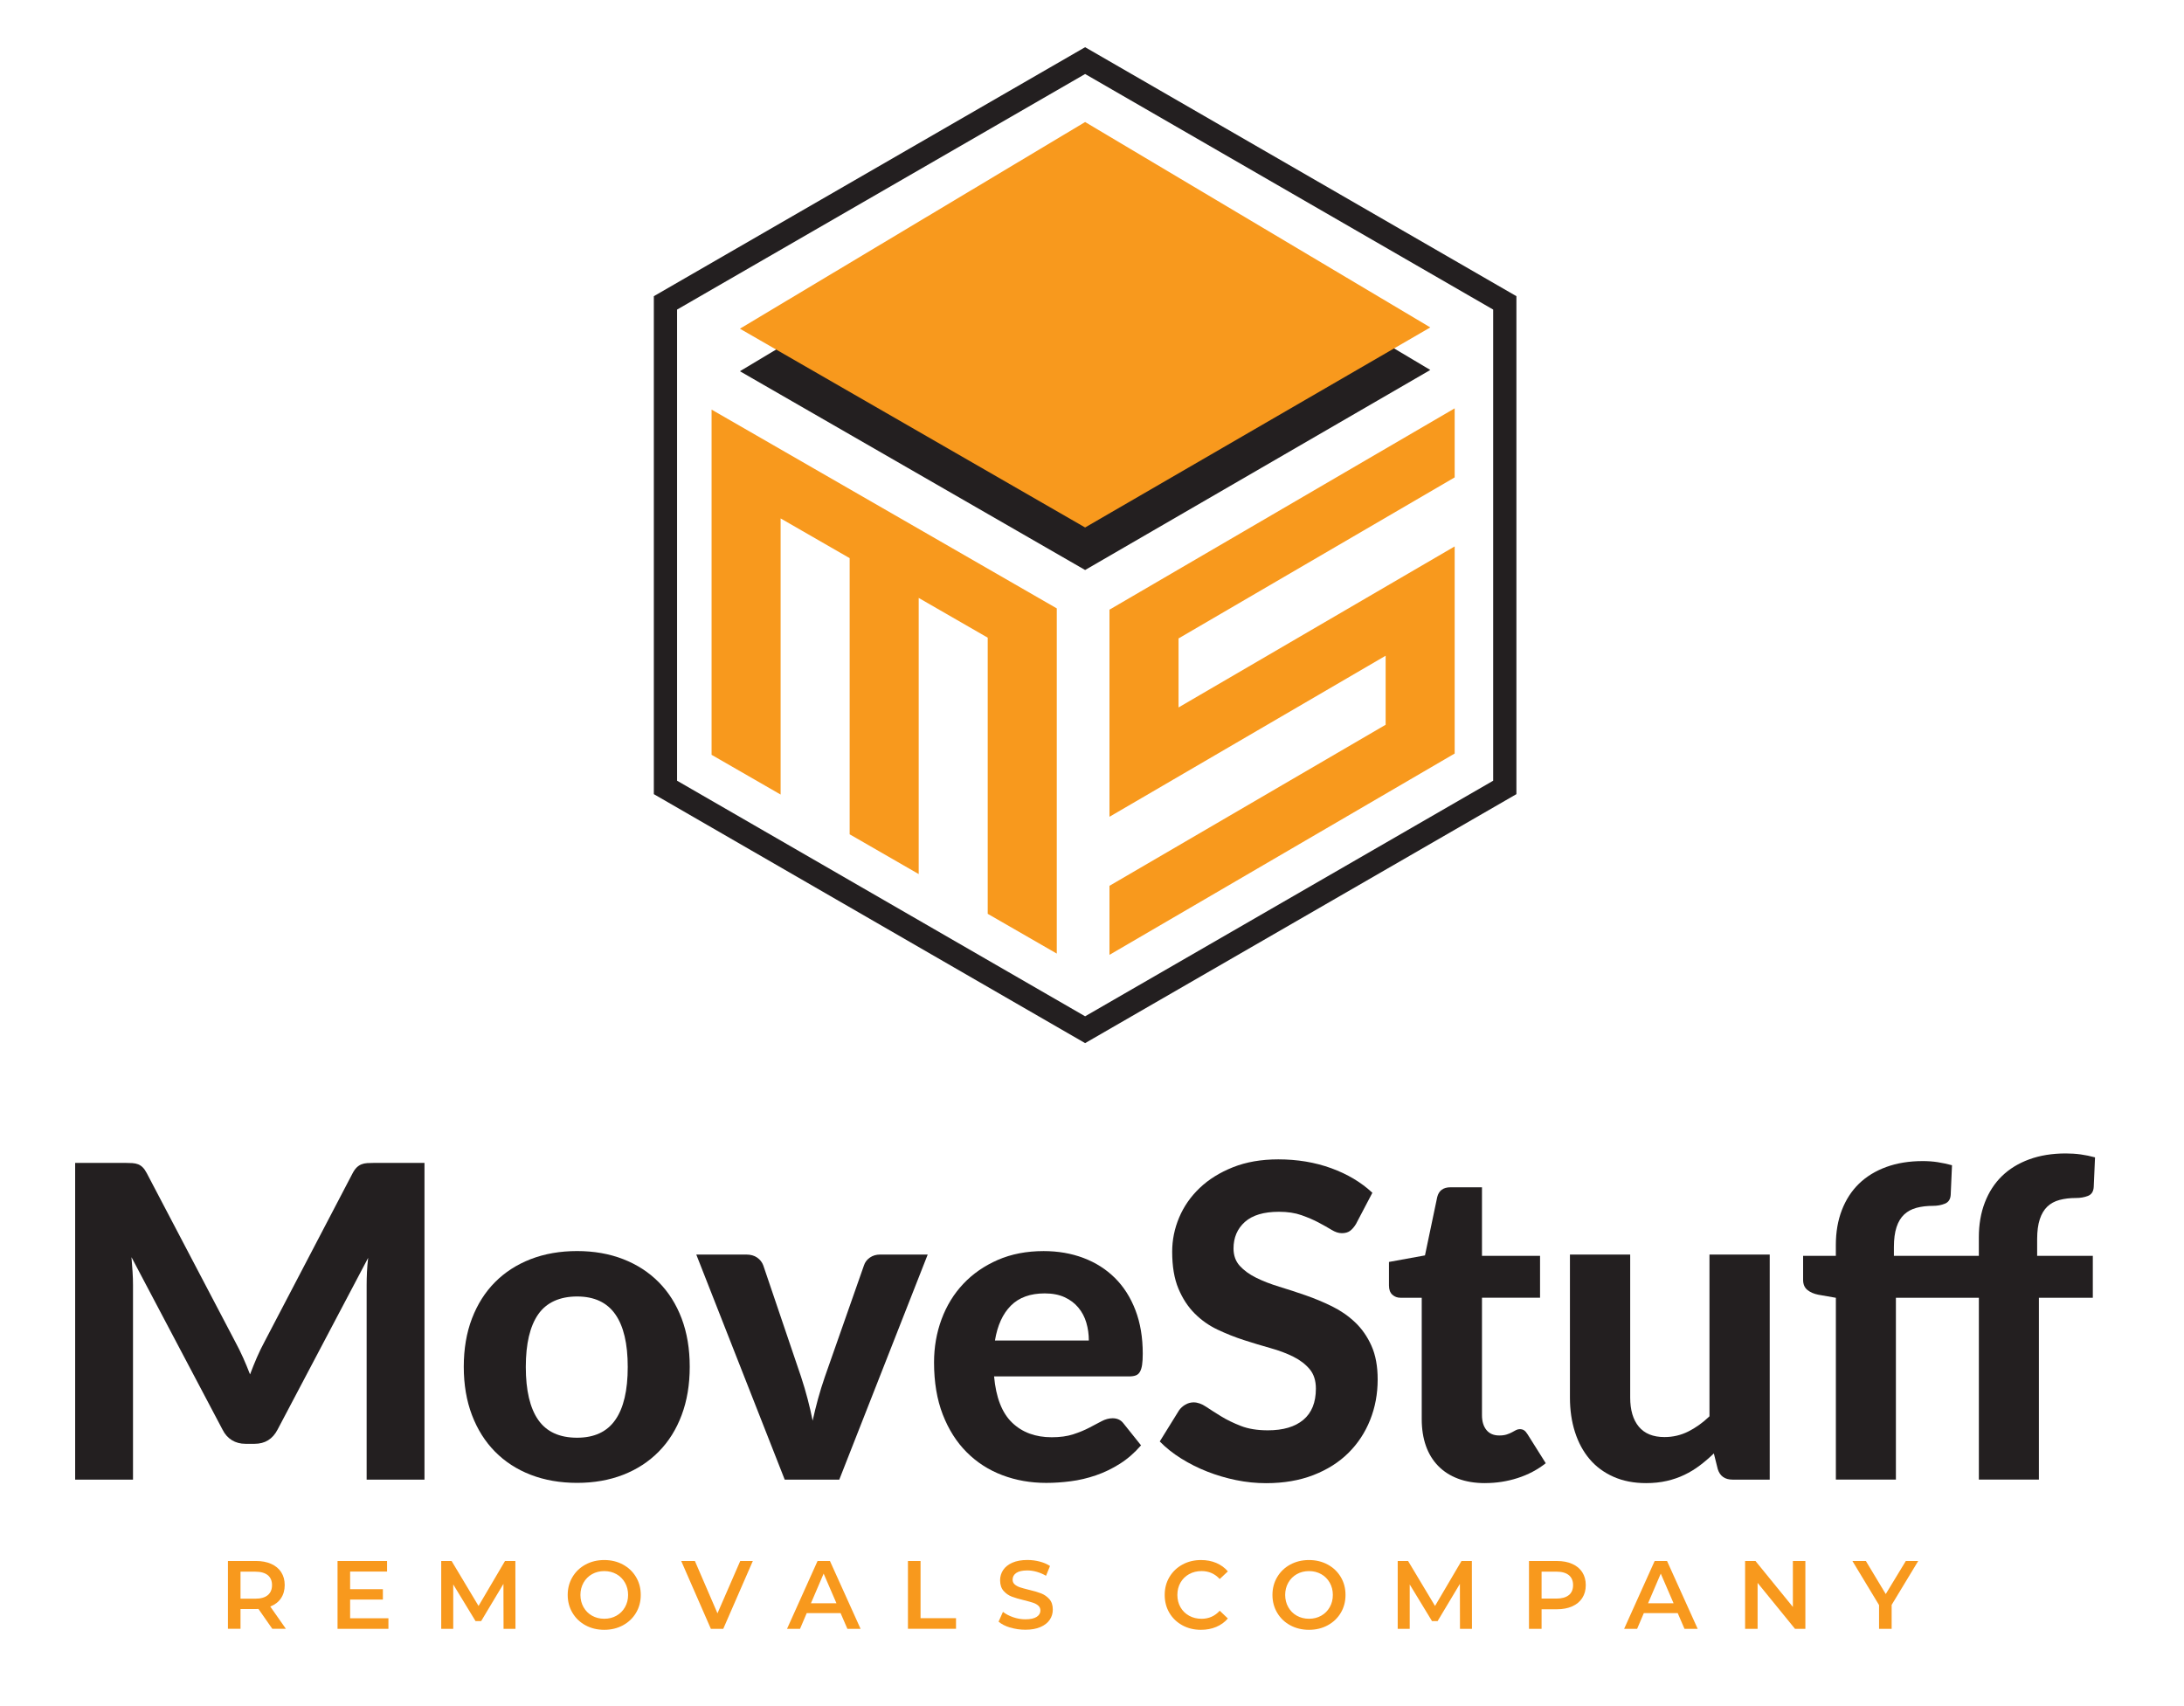 <?xml version="1.0" encoding="UTF-8"?>
<svg xmlns="http://www.w3.org/2000/svg" id="Layer_1" version="1.1" viewBox="0 0 800 624.85">
  <defs>
    <style>
      .st0 {
        fill: #231f20;
      }

      .st1 {
        fill: #f8991d;
      }
    </style>
  </defs>
  <g>
    <g>
      <path class="st1" d="M99.75,596.69l-5.08-7.28c-.21.02-.53.03-.96.03h-5.61v7.24h-4.61v-24.85h10.22c2.15,0,4.03.35,5.63,1.07,1.6.71,2.82,1.73,3.67,3.05.85,1.33,1.28,2.9,1.28,4.72s-.46,3.48-1.37,4.83c-.91,1.35-2.22,2.36-3.92,3.02l5.72,8.16h-4.97ZM98.08,577.03c-1.04-.85-2.57-1.28-4.58-1.28h-5.4v9.9h5.4c2.01,0,3.54-.43,4.58-1.3,1.04-.86,1.56-2.09,1.56-3.67s-.52-2.8-1.56-3.66Z"></path>
      <path class="st1" d="M142.28,592.82v3.87h-18.64v-24.85h18.14v3.87h-13.53v6.46h12v3.8h-12v6.85h14.02Z"></path>
      <path class="st1" d="M184.45,596.69l-.04-16.47-8.16,13.63h-2.06l-8.17-13.42v16.26h-4.4v-24.85h3.8l9.87,16.47,9.69-16.47h3.8l.04,24.85h-4.37Z"></path>
      <path class="st1" d="M214.48,595.4c-2.04-1.1-3.63-2.63-4.79-4.58-1.16-1.95-1.74-4.14-1.74-6.55s.58-4.6,1.74-6.55c1.16-1.95,2.76-3.48,4.79-4.58,2.04-1.1,4.32-1.65,6.85-1.65s4.82.55,6.85,1.65c2.04,1.1,3.63,2.62,4.79,4.56,1.16,1.94,1.74,4.13,1.74,6.57s-.58,4.63-1.74,6.57c-1.16,1.94-2.76,3.46-4.79,4.56-2.04,1.1-4.32,1.65-6.85,1.65s-4.82-.55-6.85-1.65ZM225.81,591.88c1.33-.75,2.37-1.79,3.12-3.12.76-1.34,1.14-2.83,1.14-4.49s-.38-3.15-1.14-4.49-1.8-2.38-3.12-3.12c-1.33-.75-2.82-1.12-4.47-1.12s-3.15.37-4.47,1.12c-1.33.75-2.37,1.79-3.12,3.12s-1.14,2.83-1.14,4.49.38,3.15,1.14,4.49c.76,1.34,1.8,2.38,3.12,3.12,1.33.75,2.82,1.12,4.47,1.12s3.15-.37,4.47-1.12Z"></path>
      <path class="st1" d="M275.76,571.84l-10.83,24.85h-4.54l-10.86-24.85h5.01l8.27,19.17,8.34-19.17h4.61Z"></path>
      <path class="st1" d="M307.92,590.94h-12.42l-2.45,5.75h-4.76l11.18-24.85h4.54l11.22,24.85h-4.83l-2.49-5.75ZM306.39,587.32l-4.69-10.86-4.65,10.86h9.34Z"></path>
      <path class="st1" d="M332.59,571.84h4.61v20.94h12.99v3.9h-17.61v-24.85Z"></path>
      <path class="st1" d="M370.02,596.23c-1.79-.54-3.2-1.27-4.24-2.17l1.6-3.59c1.02.81,2.27,1.46,3.75,1.97,1.48.51,2.96.76,4.46.76,1.85,0,3.22-.3,4.14-.89.91-.59,1.37-1.37,1.37-2.34,0-.71-.25-1.3-.76-1.76-.51-.46-1.15-.82-1.93-1.08-.78-.26-1.85-.56-3.19-.89-1.89-.45-3.43-.9-4.6-1.35-1.17-.45-2.18-1.15-3.02-2.11-.84-.96-1.26-2.25-1.26-3.89,0-1.37.37-2.62,1.12-3.75.75-1.12,1.87-2.02,3.37-2.68,1.5-.66,3.34-.99,5.52-.99,1.51,0,3.01.19,4.47.57,1.47.38,2.73.92,3.8,1.63l-1.46,3.59c-1.09-.64-2.23-1.12-3.41-1.46-1.18-.33-2.33-.5-3.44-.5-1.82,0-3.18.31-4.06.92-.89.62-1.33,1.43-1.33,2.45,0,.71.25,1.29.76,1.74.51.45,1.15.8,1.93,1.07.78.26,1.85.56,3.2.89,1.85.43,3.36.87,4.54,1.33,1.18.46,2.19,1.17,3.03,2.11.84.95,1.26,2.22,1.26,3.83,0,1.37-.37,2.62-1.12,3.73-.75,1.11-1.88,2-3.39,2.66-1.51.66-3.36.99-5.54.99-1.92,0-3.77-.27-5.56-.82Z"></path>
      <path class="st1" d="M433.11,595.4c-2.02-1.1-3.61-2.62-4.76-4.56-1.15-1.94-1.72-4.13-1.72-6.57s.58-4.63,1.74-6.57c1.16-1.94,2.75-3.46,4.77-4.56,2.02-1.1,4.29-1.65,6.8-1.65,2.04,0,3.89.35,5.57,1.06,1.68.71,3.1,1.74,4.26,3.09l-2.98,2.8c-1.8-1.94-4.01-2.91-6.64-2.91-1.7,0-3.23.37-4.58,1.12-1.35.75-2.4,1.78-3.16,3.11-.76,1.33-1.14,2.83-1.14,4.51s.38,3.18,1.14,4.51c.76,1.33,1.81,2.36,3.16,3.11,1.35.75,2.88,1.12,4.58,1.12,2.63,0,4.84-.98,6.64-2.95l2.98,2.84c-1.16,1.35-2.59,2.38-4.28,3.09-1.69.71-3.56,1.06-5.59,1.06-2.51,0-4.77-.55-6.8-1.65Z"></path>
      <path class="st1" d="M472.63,595.4c-2.04-1.1-3.63-2.63-4.79-4.58-1.16-1.95-1.74-4.14-1.74-6.55s.58-4.6,1.74-6.55c1.16-1.95,2.76-3.48,4.79-4.58,2.04-1.1,4.32-1.65,6.85-1.65s4.82.55,6.85,1.65c2.04,1.1,3.63,2.62,4.79,4.56,1.16,1.94,1.74,4.13,1.74,6.57s-.58,4.63-1.74,6.57c-1.16,1.94-2.76,3.46-4.79,4.56-2.04,1.1-4.32,1.65-6.85,1.65s-4.82-.55-6.85-1.65ZM483.96,591.88c1.33-.75,2.37-1.79,3.12-3.12.76-1.34,1.14-2.83,1.14-4.49s-.38-3.15-1.14-4.49c-.76-1.34-1.8-2.38-3.12-3.12-1.33-.75-2.82-1.12-4.47-1.12s-3.15.37-4.47,1.12c-1.33.75-2.37,1.79-3.12,3.12-.76,1.34-1.14,2.83-1.14,4.49s.38,3.15,1.14,4.49c.76,1.34,1.8,2.38,3.12,3.12s2.82,1.12,4.47,1.12,3.15-.37,4.47-1.12Z"></path>
      <path class="st1" d="M534.79,596.69l-.03-16.47-8.16,13.63h-2.06l-8.16-13.42v16.26h-4.4v-24.85h3.8l9.87,16.47,9.69-16.47h3.8l.04,24.85h-4.37Z"></path>
      <path class="st1" d="M575.92,572.91c1.6.71,2.82,1.73,3.67,3.05.85,1.33,1.28,2.9,1.28,4.72s-.43,3.37-1.28,4.7c-.85,1.34-2.08,2.36-3.67,3.07-1.6.71-3.47,1.07-5.63,1.07h-5.61v7.17h-4.61v-24.85h10.22c2.15,0,4.03.35,5.63,1.07ZM574.66,584.34c1.04-.85,1.56-2.07,1.56-3.66s-.52-2.8-1.56-3.66c-1.04-.85-2.57-1.28-4.58-1.28h-5.4v9.87h5.4c2.01,0,3.54-.43,4.58-1.28Z"></path>
      <path class="st1" d="M614.56,590.94h-12.43l-2.45,5.75h-4.76l11.18-24.85h4.54l11.22,24.85h-4.83l-2.48-5.75ZM613.03,587.32l-4.69-10.86-4.65,10.86h9.34Z"></path>
      <path class="st1" d="M661.31,571.84v24.85h-3.8l-13.7-16.83v16.83h-4.58v-24.85h3.8l13.7,16.83v-16.83h4.58Z"></path>
      <path class="st1" d="M692.91,587.92v8.77h-4.61v-8.7l-9.76-16.15h4.93l7.28,12.11,7.35-12.11h4.54l-9.73,16.08Z"></path>
    </g>
    <g>
      <path class="st0" d="M155.49,426v116.03h-21.19v-71.25c0-1.49.04-3.09.12-4.8.08-1.71.23-3.44.44-5.2l-33.19,62.93c-1.81,3.47-4.61,5.2-8.4,5.2h-3.36c-1.87,0-3.52-.44-4.96-1.32-1.44-.88-2.59-2.17-3.44-3.88l-33.35-63.17c.16,1.87.29,3.67.4,5.4.11,1.73.16,3.35.16,4.84v71.25h-21.19v-116.03h18.23c1.01,0,1.92.03,2.72.08.8.05,1.51.2,2.12.44.61.24,1.17.61,1.68,1.12.51.51,1,1.21,1.48,2.12l32.47,61.89c1.01,1.87,1.96,3.79,2.84,5.76.88,1.97,1.72,4,2.52,6.08.8-2.13,1.64-4.21,2.52-6.24.88-2.03,1.83-3.97,2.84-5.84l32.23-61.65c.48-.91.99-1.61,1.52-2.12.53-.51,1.11-.88,1.72-1.12.61-.24,1.31-.39,2.08-.44.77-.05,1.69-.08,2.76-.08h18.23Z"></path>
      <path class="st0" d="M211.39,458.3c6.18,0,11.81.99,16.87,2.96,5.06,1.97,9.41,4.78,13.03,8.44,3.62,3.65,6.42,8.09,8.4,13.31,1.97,5.23,2.96,11.12,2.96,17.67s-.99,12.46-2.96,17.71c-1.97,5.25-4.77,9.72-8.4,13.39-3.63,3.68-7.97,6.5-13.03,8.48-5.07,1.97-10.69,2.96-16.87,2.96s-11.9-.99-16.99-2.96c-5.09-1.97-9.45-4.8-13.08-8.48-3.63-3.68-6.44-8.14-8.44-13.39-2-5.25-3-11.16-3-17.71s1-12.45,3-17.67c2-5.22,4.81-9.66,8.44-13.31,3.62-3.65,7.98-6.46,13.08-8.44,5.09-1.97,10.76-2.96,16.99-2.96ZM211.39,526.68c6.29,0,10.96-2.17,13.99-6.52,3.04-4.34,4.56-10.81,4.56-19.39s-1.52-14.97-4.56-19.31c-3.04-4.34-7.7-6.52-13.99-6.52s-11.2,2.17-14.23,6.52c-3.04,4.35-4.56,10.78-4.56,19.31s1.52,15.05,4.56,19.39c3.04,4.35,7.78,6.52,14.23,6.52Z"></path>
      <path class="st0" d="M339.82,459.58l-32.39,82.45h-19.99l-32.39-82.45h18.31c1.6,0,2.93.37,4,1.12,1.07.75,1.81,1.71,2.24,2.88l13.83,40.78c.91,2.77,1.71,5.48,2.4,8.12.69,2.64,1.31,5.29,1.84,7.96.59-2.67,1.24-5.32,1.96-7.96s1.56-5.34,2.52-8.12l14.31-40.78c.37-1.17,1.09-2.13,2.16-2.88,1.07-.75,2.32-1.12,3.76-1.12h17.43Z"></path>
      <path class="st0" d="M364.13,504.2c.69,7.73,2.89,13.38,6.6,16.95,3.7,3.57,8.54,5.36,14.51,5.36,3.04,0,5.66-.36,7.88-1.08,2.21-.72,4.16-1.52,5.84-2.4,1.68-.88,3.2-1.68,4.56-2.4,1.36-.72,2.7-1.08,4.04-1.08,1.71,0,3.04.64,4,1.92l6.4,8c-2.35,2.72-4.93,4.97-7.76,6.76-2.83,1.79-5.76,3.2-8.8,4.24s-6.1,1.76-9.2,2.16c-3.09.4-6.08.6-8.96.6-5.76,0-11.13-.95-16.11-2.84-4.99-1.89-9.33-4.69-13.03-8.4-3.71-3.7-6.62-8.3-8.76-13.79-2.13-5.49-3.2-11.86-3.2-19.11,0-5.6.92-10.88,2.76-15.83,1.84-4.96,4.49-9.28,7.96-12.95,3.46-3.68,7.68-6.6,12.63-8.76,4.96-2.16,10.56-3.24,16.79-3.24,5.28,0,10.14.84,14.59,2.52,4.45,1.68,8.29,4.12,11.52,7.32,3.23,3.2,5.73,7.13,7.52,11.8,1.79,4.67,2.68,9.98,2.68,15.95,0,1.65-.08,3.01-.24,4.08-.16,1.07-.43,1.92-.8,2.56-.37.64-.88,1.08-1.52,1.32s-1.47.36-2.48.36h-49.42ZM398.84,491.09c0-2.29-.31-4.48-.92-6.56-.61-2.08-1.59-3.92-2.92-5.52-1.33-1.6-3.01-2.87-5.04-3.8-2.03-.93-4.45-1.4-7.28-1.4-5.28,0-9.41,1.49-12.39,4.48-2.99,2.99-4.93,7.25-5.84,12.79h34.39Z"></path>
      <path class="st0" d="M496.8,448.23c-.75,1.23-1.51,2.12-2.28,2.68-.77.56-1.77.84-3,.84s-2.44-.41-3.8-1.24c-1.36-.83-2.95-1.72-4.76-2.68-1.81-.96-3.89-1.85-6.24-2.68-2.35-.83-5.09-1.24-8.24-1.24-5.55,0-9.7,1.24-12.48,3.72-2.77,2.48-4.16,5.72-4.16,9.72,0,2.56.76,4.68,2.28,6.36s3.52,3.13,6,4.36c2.48,1.23,5.29,2.32,8.44,3.28,3.14.96,6.37,2.01,9.68,3.16,3.3,1.15,6.53,2.49,9.68,4.04,3.15,1.55,5.96,3.49,8.44,5.84,2.48,2.35,4.48,5.21,6,8.6,1.52,3.39,2.28,7.5,2.28,12.35,0,5.28-.92,10.22-2.76,14.83-1.84,4.61-4.49,8.64-7.96,12.08-3.47,3.44-7.74,6.14-12.83,8.12-5.09,1.97-10.86,2.96-17.31,2.96-3.68,0-7.34-.37-11-1.12-3.65-.75-7.17-1.79-10.56-3.12-3.39-1.33-6.57-2.93-9.56-4.8-2.99-1.87-5.6-3.94-7.84-6.24l7.04-11.36c.59-.85,1.36-1.56,2.32-2.12.96-.56,1.97-.84,3.04-.84,1.44,0,2.96.53,4.56,1.6,1.6,1.07,3.44,2.24,5.52,3.52,2.08,1.28,4.49,2.45,7.24,3.52,2.75,1.07,6.04,1.6,9.88,1.6,5.6,0,9.93-1.28,12.99-3.84,3.06-2.56,4.6-6.37,4.6-11.44,0-2.93-.76-5.3-2.28-7.12-1.52-1.81-3.51-3.33-5.96-4.56-2.45-1.23-5.25-2.28-8.4-3.16-3.15-.88-6.37-1.85-9.68-2.92-3.31-1.07-6.53-2.35-9.68-3.84-3.15-1.49-5.95-3.46-8.4-5.92-2.45-2.45-4.44-5.49-5.96-9.12-1.52-3.62-2.28-8.13-2.28-13.51,0-4.32.85-8.5,2.56-12.55,1.71-4.05,4.21-7.65,7.52-10.8,3.3-3.15,7.37-5.68,12.2-7.6,4.82-1.92,10.36-2.88,16.59-2.88,6.98,0,13.45,1.08,19.39,3.24,5.94,2.16,10.97,5.16,15.07,9l-5.92,11.28Z"></path>
      <path class="st0" d="M543.98,543.31c-3.73,0-7.04-.55-9.92-1.64-2.88-1.09-5.31-2.65-7.28-4.68-1.97-2.03-3.47-4.48-4.48-7.36-1.01-2.88-1.52-6.13-1.52-9.76v-44.46h-7.76c-1.17,0-2.17-.37-3-1.12-.83-.75-1.24-1.87-1.24-3.36v-8.64l13.19-2.4,4.48-21.35c.59-2.4,2.21-3.6,4.88-3.6h11.52v25.11h21.27v15.35h-21.27v43.02c0,2.29.55,4.11,1.64,5.44,1.09,1.33,2.65,2,4.68,2,1.07,0,1.97-.12,2.72-.36.75-.24,1.39-.51,1.92-.8.53-.29,1.03-.56,1.48-.8.45-.24.92-.36,1.4-.36.64,0,1.17.15,1.6.44.43.29.85.79,1.28,1.48l6.64,10.56c-3.04,2.4-6.48,4.21-10.32,5.44-3.84,1.23-7.81,1.84-11.91,1.84Z"></path>
      <path class="st0" d="M648.25,459.58v82.45h-13.59c-2.83,0-4.64-1.28-5.44-3.84l-1.44-5.76c-1.65,1.6-3.36,3.07-5.12,4.4-1.76,1.33-3.64,2.48-5.64,3.44-2,.96-4.16,1.71-6.48,2.24-2.32.53-4.84.8-7.56.8-4.48,0-8.46-.77-11.95-2.32-3.49-1.55-6.41-3.7-8.76-6.48-2.35-2.77-4.13-6.08-5.36-9.92-1.23-3.84-1.84-8.05-1.84-12.63v-52.38h22.07v52.38c0,4.59,1.05,8.14,3.16,10.68,2.11,2.53,5.24,3.8,9.4,3.8,3.09,0,6-.68,8.72-2.04,2.72-1.36,5.3-3.21,7.76-5.56v-59.26h22.07Z"></path>
      <path class="st0" d="M672.48,542.03v-66.61l-6.4-1.12c-1.65-.32-3-.91-4.04-1.76-1.04-.85-1.56-2.08-1.56-3.68v-8.8h11.99v-4c0-4.69.73-8.94,2.2-12.76,1.47-3.81,3.56-7.04,6.28-9.68,2.72-2.64,6.05-4.68,10-6.12,3.94-1.44,8.4-2.16,13.35-2.16,1.92,0,3.74.13,5.48.4,1.73.27,3.48.64,5.24,1.12l-.48,10.88c-.11,1.6-.81,2.67-2.12,3.2-1.31.53-2.76.8-4.36.8-2.24,0-4.25.24-6.04.72-1.79.48-3.29,1.29-4.52,2.44-1.23,1.15-2.16,2.69-2.8,4.64-.64,1.95-.96,4.36-.96,7.24v3.28h31.11v-6.8c0-4.69.73-8.94,2.2-12.76,1.47-3.81,3.56-7.04,6.28-9.68,2.72-2.64,6.05-4.68,10-6.12,3.94-1.44,8.4-2.16,13.36-2.16,1.92,0,3.74.12,5.48.36,1.73.24,3.48.6,5.24,1.08l-.48,10.88c-.11,1.65-.81,2.73-2.12,3.24-1.31.51-2.76.76-4.36.76-2.24,0-4.25.24-6.04.72-1.79.48-3.28,1.29-4.48,2.44-1.2,1.15-2.12,2.69-2.76,4.64-.64,1.95-.96,4.36-.96,7.24v6.16h20.39v15.35h-19.75v66.61h-21.99v-66.61h-30.39v66.61h-21.99Z"></path>
    </g>
  </g>
  <g>
    <path class="st0" d="M397.48,382.13l-157.98-91.21V108.5L397.48,17.29l157.98,91.21v182.42l-157.98,91.21ZM248.01,286l149.47,86.3,149.47-86.3V113.41L397.48,27.11l-149.47,86.3v172.59Z"></path>
    <polygon class="st1" points="431.7 233.88 431.7 259.16 532.85 200.17 532.85 276.04 406.4 349.79 406.4 324.5 507.56 265.5 507.56 240.21 406.4 299.21 406.4 223.34 532.85 149.59 532.85 174.88 431.7 233.88"></polygon>
    <polygon class="st1" points="387.1 222.87 387.1 349.33 361.8 334.76 361.8 233.6 336.52 219.04 336.52 320.2 311.23 305.63 311.23 204.47 285.94 189.91 285.94 291.07 260.65 276.51 260.65 150.05 387.1 222.87"></polygon>
    <polygon class="st0" points="271.03 135.99 397.48 208.81 523.92 135.53 397.48 60.28 271.03 135.99"></polygon>
    <polygon class="st1" points="271.03 120.41 397.48 193.23 523.92 119.94 397.48 44.7 271.03 120.41"></polygon>
  </g>
</svg>

